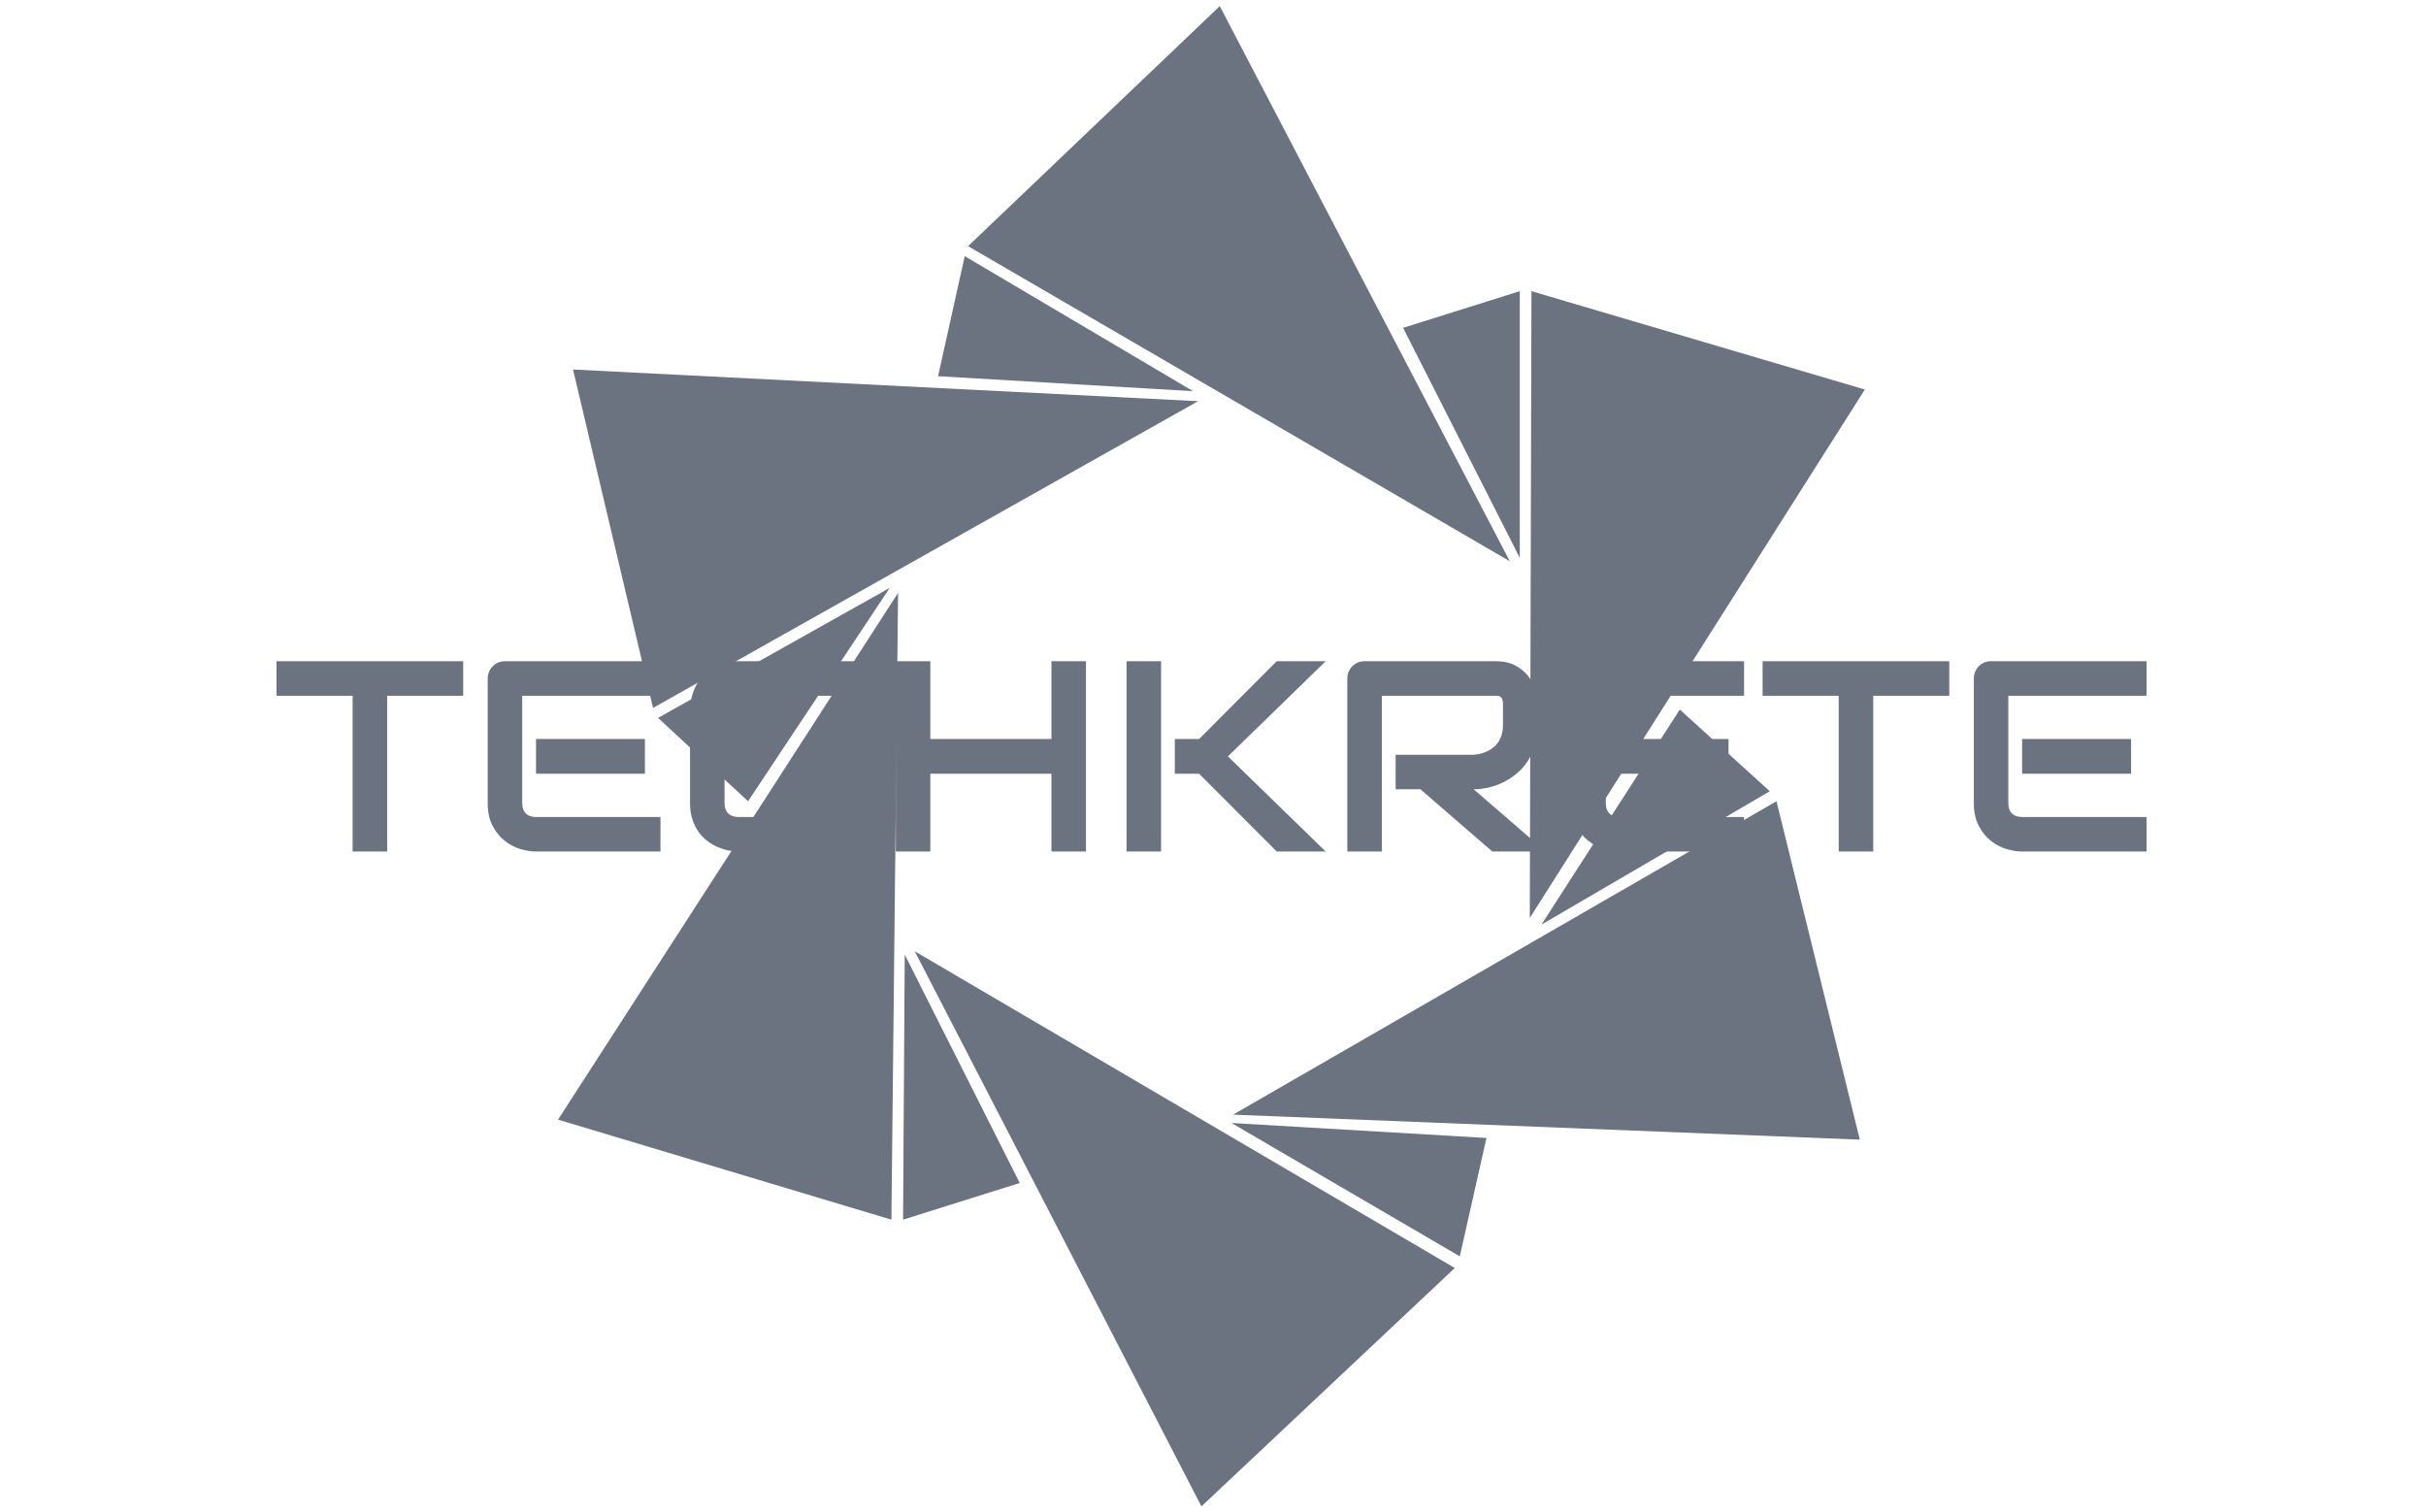 <svg xmlns="http://www.w3.org/2000/svg" xmlns:xlink="http://www.w3.org/1999/xlink" xmlns:svgjs="http://svgjs.dev/svgjs" width="1000" height="623" viewBox="0 0 1000 623"><g transform="matrix(1,0,0,1,-0.606,0.252)"><svg xmlns="http://www.w3.org/2000/svg" xmlns:xlink="http://www.w3.org/1999/xlink" viewBox="0 0 396 247" data-background-color="#ffffff" preserveAspectRatio="xMidYMid meet" height="623" width="1000"><g id="tight-bounds" transform="matrix(1,0,0,1,0.24,-0.1)"><svg viewBox="0 0 395.52 247.2" height="247.2" width="395.52"><g><svg></svg></g><g><svg viewBox="0 0 395.52 247.2" height="247.2" width="395.52"><g transform="matrix(1,0,0,1,39.552,106.276)"><svg viewBox="0 0 316.416 34.648" height="34.648" width="316.416"><g><svg viewBox="0 0 316.416 34.648" height="34.648" width="316.416"><g><svg viewBox="0 0 316.416 34.648" height="34.648" width="316.416"><g><svg viewBox="0 0 316.416 34.648" height="34.648" width="316.416"><g id="textblocktransform"><svg viewBox="0 0 316.416 34.648" height="34.648" width="316.416" id="textblock"><g><svg viewBox="0 0 316.416 34.648" height="34.648" width="316.416"><g transform="matrix(1,0,0,1,0,0)"><svg width="316.416" viewBox="-1.02 -37.01 348.09 39.01" height="34.648" data-palette-color="#6b7280"><path d="M35.33-35.01L35.33-28.66 21.34-28.66 21.34 0 14.99 0 14.99-28.66 0.98-28.66 0.98-35.01 35.33-35.01ZM68.77-20.7L68.77-14.31 48.73-14.31 48.73-20.7 68.77-20.7ZM71.63-6.35L71.63 0 48.73 0Q47.41 0 45.85-0.46 44.28-0.93 42.95-1.99 41.62-3.05 40.73-4.75 39.84-6.45 39.84-8.91L39.84-8.91 39.84-31.81Q39.84-32.47 40.09-33.06 40.33-33.64 40.76-34.08 41.18-34.52 41.77-34.77 42.36-35.01 43.04-35.01L43.04-35.01 71.63-35.01 71.63-28.66 46.19-28.66 46.19-8.91Q46.19-7.67 46.85-7.01 47.51-6.35 48.78-6.35L48.78-6.35 71.63-6.35ZM108.88-6.35L108.88 0 85.98 0Q85.1 0 84.09-0.21 83.08-0.42 82.09-0.85 81.1-1.29 80.2-1.99 79.29-2.69 78.6-3.67 77.9-4.66 77.49-5.97 77.07-7.28 77.07-8.91L77.07-8.91 77.07-26.1Q77.07-26.98 77.28-27.99 77.49-29 77.92-29.99 78.36-30.98 79.07-31.88 79.78-32.79 80.77-33.48 81.76-34.18 83.05-34.59 84.35-35.01 85.98-35.01L85.98-35.01 108.88-35.01 108.88-28.66 85.98-28.66Q84.74-28.66 84.08-28 83.42-27.34 83.42-26.05L83.42-26.05 83.42-8.91Q83.42-7.69 84.09-7.02 84.76-6.35 85.98-6.35L85.98-6.35 108.88-6.35ZM121.28-35.01L121.28-20.7 143.57-20.7 143.57-35.01 149.92-35.01 149.92 0 143.57 0 143.57-14.31 121.28-14.31 121.28 0 114.93 0 114.93-35.01 121.28-35.01ZM176.04-17.5L194.03 0 185.02 0 170.74-14.31 166.27-14.31 166.27-20.7 170.74-20.7 185.02-35.01 194.03-35.01 176.04-17.5ZM163.74-35.01L163.74 0 157.39 0 157.39-35.01 163.74-35.01ZM233-27.29L233-23.24Q233-21.07 232.46-19.36 231.92-17.65 231.01-16.35 230.09-15.04 228.89-14.11 227.7-13.18 226.39-12.59 225.09-11.99 223.75-11.72 222.42-11.45 221.25-11.45L221.25-11.45 234.51 0 224.69 0 211.46-11.45 206.9-11.45 206.9-17.8 221.25-17.8Q222.45-17.9 223.44-18.3 224.43-18.7 225.15-19.38 225.87-20.07 226.26-21.03 226.65-22 226.65-23.24L226.65-23.24 226.65-27.25Q226.65-27.78 226.51-28.06 226.38-28.34 226.17-28.48 225.96-28.61 225.73-28.64 225.5-28.66 225.3-28.66L225.3-28.66 204.36-28.66 204.36 0 198.01 0 198.01-31.81Q198.01-32.47 198.25-33.06 198.5-33.64 198.93-34.08 199.35-34.52 199.94-34.77 200.52-35.01 201.21-35.01L201.21-35.01 225.3-35.01Q227.43-35.01 228.89-34.24 230.36-33.47 231.27-32.31 232.19-31.15 232.59-29.81 233-28.47 233-27.29L233-27.29ZM268.15-20.7L268.15-14.31 248.11-14.31 248.11-20.7 268.15-20.7ZM271.01-6.35L271.01 0 248.11 0Q246.79 0 245.22-0.46 243.66-0.93 242.33-1.99 241-3.05 240.11-4.75 239.22-6.45 239.22-8.91L239.22-8.91 239.22-31.81Q239.22-32.47 239.46-33.06 239.71-33.64 240.13-34.08 240.56-34.52 241.15-34.77 241.73-35.01 242.42-35.01L242.42-35.01 271.01-35.01 271.01-28.66 245.57-28.66 245.57-8.91Q245.57-7.67 246.23-7.01 246.88-6.35 248.15-6.35L248.15-6.35 271.01-6.35ZM308.77-35.01L308.77-28.66 294.78-28.66 294.78 0 288.43 0 288.43-28.66 274.42-28.66 274.42-35.01 308.77-35.01ZM342.22-20.7L342.22-14.31 322.17-14.31 322.17-20.7 342.22-20.7ZM345.07-6.35L345.07 0 322.17 0Q320.85 0 319.29-0.46 317.73-0.93 316.4-1.99 315.07-3.05 314.18-4.75 313.29-6.45 313.29-8.91L313.29-8.91 313.29-31.81Q313.29-32.47 313.53-33.06 313.77-33.64 314.2-34.08 314.63-34.52 315.21-34.77 315.8-35.01 316.48-35.01L316.48-35.01 345.07-35.01 345.07-28.66 319.63-28.66 319.63-8.91Q319.63-7.67 320.29-7.01 320.95-6.35 322.22-6.35L322.22-6.35 345.07-6.35Z" opacity="1" transform="matrix(1,0,0,1,0,0)" fill="#6b7280" class="wordmark-text-0" data-fill-palette-color="primary" id="text-0"></path></svg></g></svg></g></svg></g></svg></g><g></g></svg></g></svg></g></svg></g><g mask="url(&quot;#1e1d7c08-049b-4fb6-9c51-7bca26ed15b8&quot;)"><g transform="matrix(2.724, 0, 0, 2.724, 90.962, 1)"><svg xmlns="http://www.w3.org/2000/svg" xmlns:xlink="http://www.w3.org/1999/xlink" x="0" y="0" viewBox="10.1 5.2 78.4 90" xml:space="preserve" height="90" width="78.4" class="icon-none" data-fill-palette-color="accent" id="none"><polygon fill-rule="evenodd" clip-rule="evenodd" fill="#6b7280" points="88.5,28.2 68.4,59.9 68.5,22.3 " data-fill-palette-color="accent"></polygon><polygon fill-rule="evenodd" clip-rule="evenodd" fill="#6b7280" points="49.8,5.2 67.2,38.5 34.7,19.6 " data-fill-palette-color="accent"></polygon><polygon fill-rule="evenodd" clip-rule="evenodd" fill="#6b7280" points="67.8,38.3 67.8,22.3 60.8,24.5 " data-fill-palette-color="accent"></polygon><polygon fill-rule="evenodd" clip-rule="evenodd" fill="#6b7280" points="88.2,73.2 50.6,71.7 83.2,52.9 " data-fill-palette-color="accent"></polygon><polygon fill-rule="evenodd" clip-rule="evenodd" fill="#6b7280" points="69.1,60.3 82.8,52.3 77.4,47.4 " data-fill-palette-color="accent"></polygon><polygon fill-rule="evenodd" clip-rule="evenodd" fill="#6b7280" points="48.7,95.2 31.5,61.9 63.9,80.9 " data-fill-palette-color="accent"></polygon><polygon fill-rule="evenodd" clip-rule="evenodd" fill="#6b7280" points="50.5,72.2 64.2,80.2 65.8,73.1 " data-fill-palette-color="accent"></polygon><polygon fill-rule="evenodd" clip-rule="evenodd" fill="#6b7280" points="10.1,72 30.5,40.4 30.1,78 " data-fill-palette-color="accent"></polygon><polygon fill-rule="evenodd" clip-rule="evenodd" fill="#6b7280" points="30.9,62.1 30.8,78 37.8,75.8 " data-fill-palette-color="accent"></polygon><polygon fill-rule="evenodd" clip-rule="evenodd" fill="#6b7280" points="11,27 48.5,28.9 15.8,47.3 " data-fill-palette-color="accent"></polygon><polygon fill-rule="evenodd" clip-rule="evenodd" fill="#6b7280" points="30,40.1 16.1,47.9 21.5,52.9 " data-fill-palette-color="accent"></polygon><polygon fill-rule="evenodd" clip-rule="evenodd" fill="#6b7280" points="48.2,28.3 34.5,20.2 32.9,27.4 " data-fill-palette-color="accent"></polygon></svg></g></g></svg></g><defs><mask id="1e1d7c08-049b-4fb6-9c51-7bca26ed15b8"><rect width="640" height="400" fill="white"></rect><rect width="348.058" height="49.716" fill="black" y="98.742" x="23.731" id="transform-me"></rect></mask></defs></svg><rect width="395.52" height="247.2" fill="none" stroke="none"></rect></g></svg></g></svg>